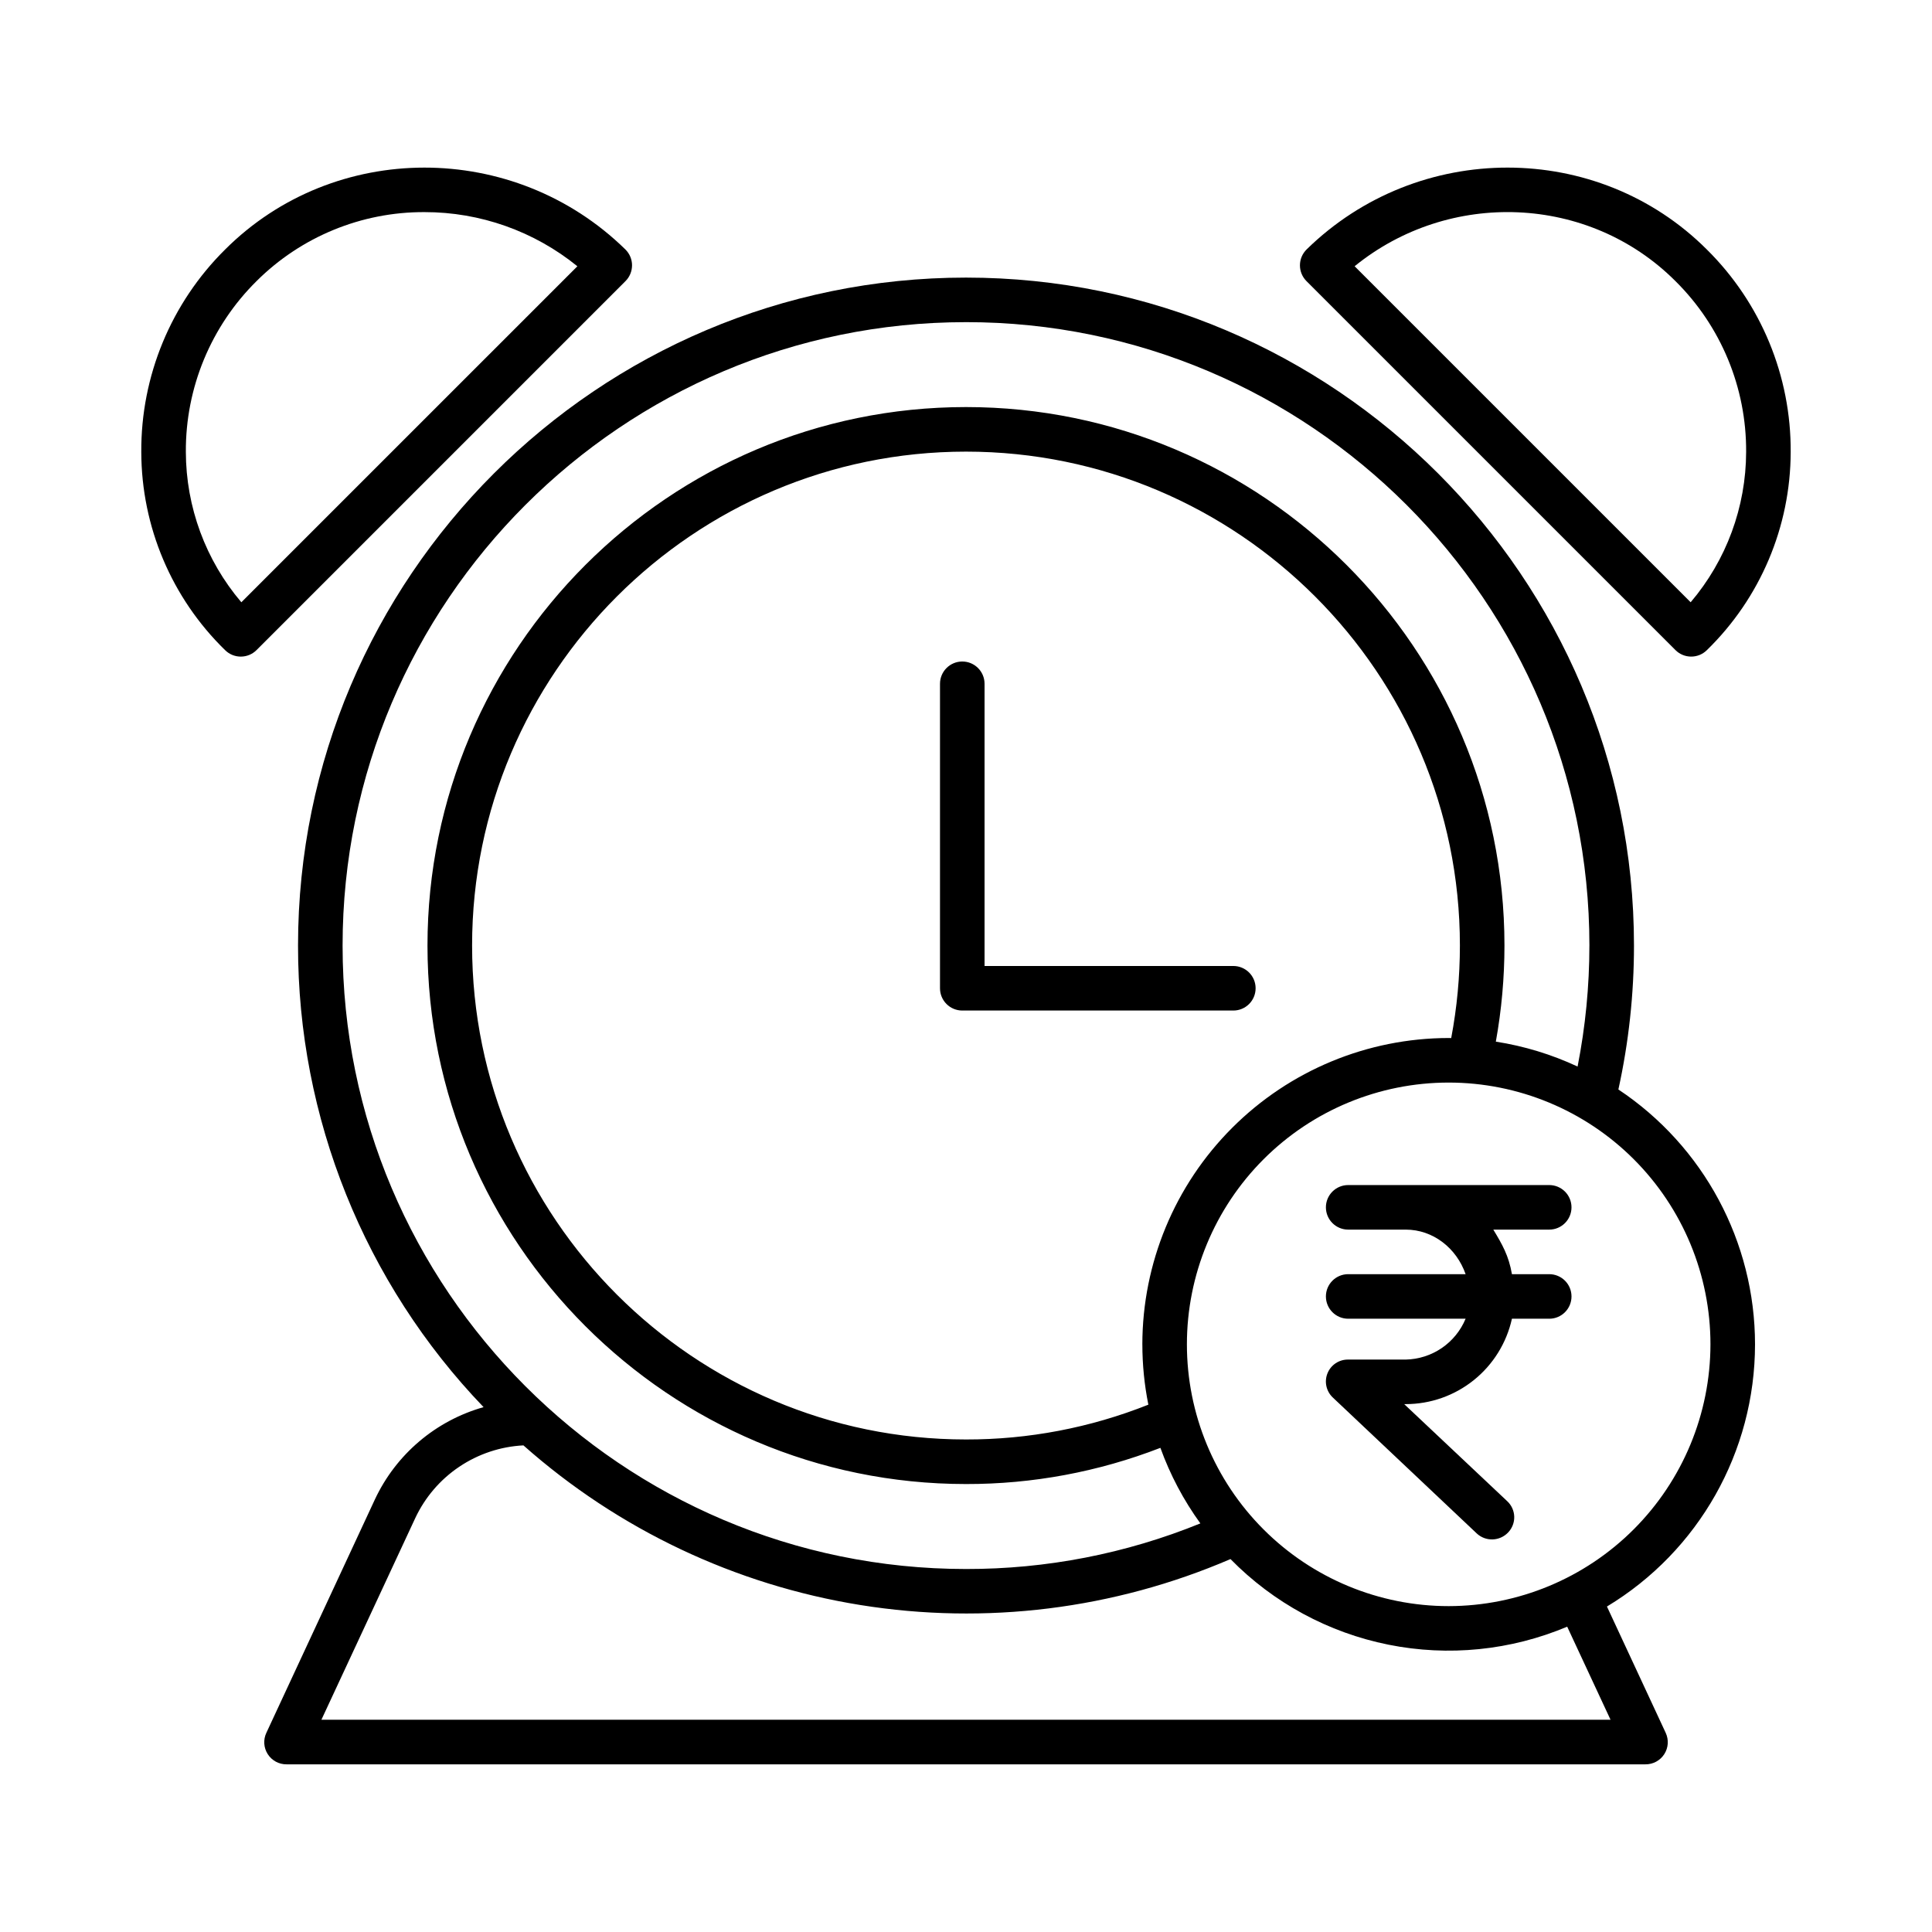 <?xml version="1.0" encoding="UTF-8"?>
<!-- Uploaded to: ICON Repo, www.iconrepo.com, Generator: ICON Repo Mixer Tools -->
<svg fill="#000000" width="800px" height="800px" version="1.1" viewBox="144 144 512 512" xmlns="http://www.w3.org/2000/svg">
 <g>
  <path d="m311.5 214.29c-0.008-1.574-0.648-3.082-1.773-4.188-29.543-28.93-77.137-28.91-106.09 0.043-14.32 14.176-22.32 33.523-22.195 53.672 0.047 19.781 8.062 38.711 22.238 52.504 2.312 2.266 6.016 2.246 8.305-0.043l97.777-97.781c1.117-1.113 1.738-2.629 1.734-4.207zm-103.54 89.32c-9.465-11.125-14.676-25.246-14.707-39.855-0.098-16.992 6.656-33.305 18.734-45.258 11.812-11.773 27.828-18.352 44.504-18.285 14.754-0.016 29.062 5.055 40.52 14.352z"/>
  <path d="m490.27 210.1c-1.125 1.105-1.766 2.613-1.773 4.188-0.008 1.578 0.613 3.09 1.73 4.207l97.781 97.781c2.289 2.289 5.992 2.309 8.305 0.043 14.176-13.793 22.191-32.723 22.238-52.504 0.125-20.148-7.875-39.496-22.195-53.668-28.953-28.957-76.543-28.977-106.09-0.047zm101.77 93.504-89.051-89.047c25.059-20.367 62.027-19.055 85.02 3.938 12.078 11.953 18.836 28.27 18.734 45.266-0.031 14.602-5.242 28.723-14.703 39.848z"/>
  <path d="m476.75 405.9c0-3.262-2.641-5.902-5.902-5.902h-65.93v-74.785c0-3.262-2.644-5.906-5.902-5.906-3.262 0-5.906 2.644-5.906 5.906v80.688c0 3.262 2.644 5.902 5.906 5.902h71.832c3.262 0 5.902-2.641 5.902-5.902z"/>
  <path d="m554.56 469.86c3.262 0 5.902-2.644 5.902-5.906 0-3.258-2.641-5.902-5.902-5.902h-53.277c-3.262 0-5.906 2.644-5.906 5.902 0 3.262 2.644 5.906 5.906 5.906h15.246c7.269 0 13.469 4.922 15.871 11.809h-31.117c-3.262 0-5.906 2.641-5.906 5.902s2.644 5.906 5.906 5.906h31.117c-1.309 3.148-3.508 5.852-6.324 7.773-2.82 1.922-6.137 2.981-9.551 3.051h-15.242c-2.41-0.039-4.59 1.41-5.488 3.644-0.898 2.231-0.328 4.789 1.434 6.43l38.105 35.984h-0.004c2.375 2.234 6.109 2.121 8.348-0.25 1.074-1.125 1.652-2.629 1.609-4.184-0.047-1.551-0.711-3.023-1.844-4.082l-27.316-25.738h0.402-0.004c6.57-0.004 12.938-2.25 18.055-6.367 5.121-4.113 8.68-9.852 10.098-16.262h9.883c3.262 0 5.902-2.644 5.902-5.906s-2.641-5.902-5.902-5.902h-9.883c-0.852-4.922-2.562-7.871-4.938-11.809z"/>
  <path d="m609.1 500.27c-0.008-27.156-13.598-52.508-36.211-67.547 2.75-12.527 4.133-25.312 4.133-38.137 0-97.613-79.41-177.02-177.02-177.02-97.609 0-177.02 79.41-177.02 177.02-0.035 45.594 17.59 89.43 49.172 122.32-12.699 3.586-23.211 12.516-28.805 24.465l-28.77 61.863c-0.852 1.82-0.707 3.949 0.379 5.641 1.086 1.691 2.965 2.707 4.973 2.691h360.14c2.012 0.016 3.891-1.004 4.981-2.699 1.086-1.691 1.227-3.824 0.375-5.648l-15.57-33.473c24.34-14.688 39.227-41.039 39.242-69.469zm-209.1-270.9c91.102 0 165.21 74.113 165.21 165.21l-0.004-0.004c0 10.766-1.051 21.508-3.129 32.07-6.871-3.211-14.168-5.434-21.664-6.602 1.516-8.402 2.281-16.926 2.285-25.469 0-78.688-64.016-142.7-142.7-142.7s-142.71 64.02-142.71 142.71 64.02 142.7 142.71 142.7c17.617 0.031 35.09-3.219 51.52-9.594 2.574 7.137 6.141 13.879 10.594 20.023-19.723 8.023-40.82 12.129-62.113 12.086-91.102 0-165.21-74.117-165.21-165.21 0-91.098 74.113-165.22 165.21-165.22zm46.738 270.89c0 5.371 0.531 10.727 1.59 15.992-15.375 6.121-31.777 9.254-48.328 9.223-72.176 0-130.89-58.719-130.89-130.89-0.004-72.18 58.715-130.9 130.89-130.9 72.176 0 130.89 58.719 130.89 130.89v0.004c-0.004 8.227-0.773 16.434-2.305 24.52-0.223 0-0.445-0.016-0.672-0.016-21.523 0.023-42.156 8.582-57.375 23.805-15.223 15.219-23.781 35.855-23.805 57.379zm124.07 99.488h-341.63l24.871-53.438c2.582-5.508 6.613-10.215 11.66-13.605 5.051-3.394 10.926-5.356 17.004-5.664 25.145 22.297 56.125 36.973 89.309 42.309 33.184 5.336 67.199 1.113 98.07-12.18 11.363 11.59 25.949 19.492 41.859 22.688 15.91 3.195 32.418 1.531 47.371-4.773zm-42.895-30.109c-18.398 0-36.043-7.309-49.051-20.32-13.012-13.008-20.32-30.652-20.32-49.051 0-18.398 7.309-36.043 20.32-49.055 13.008-13.012 30.652-20.32 49.051-20.32 18.398 0 36.043 7.309 49.055 20.32 13.008 13.012 20.32 30.656 20.32 49.055-0.023 18.391-7.34 36.023-20.344 49.031-13.004 13.004-30.637 20.32-49.031 20.34z"/>
 </g>
</svg>